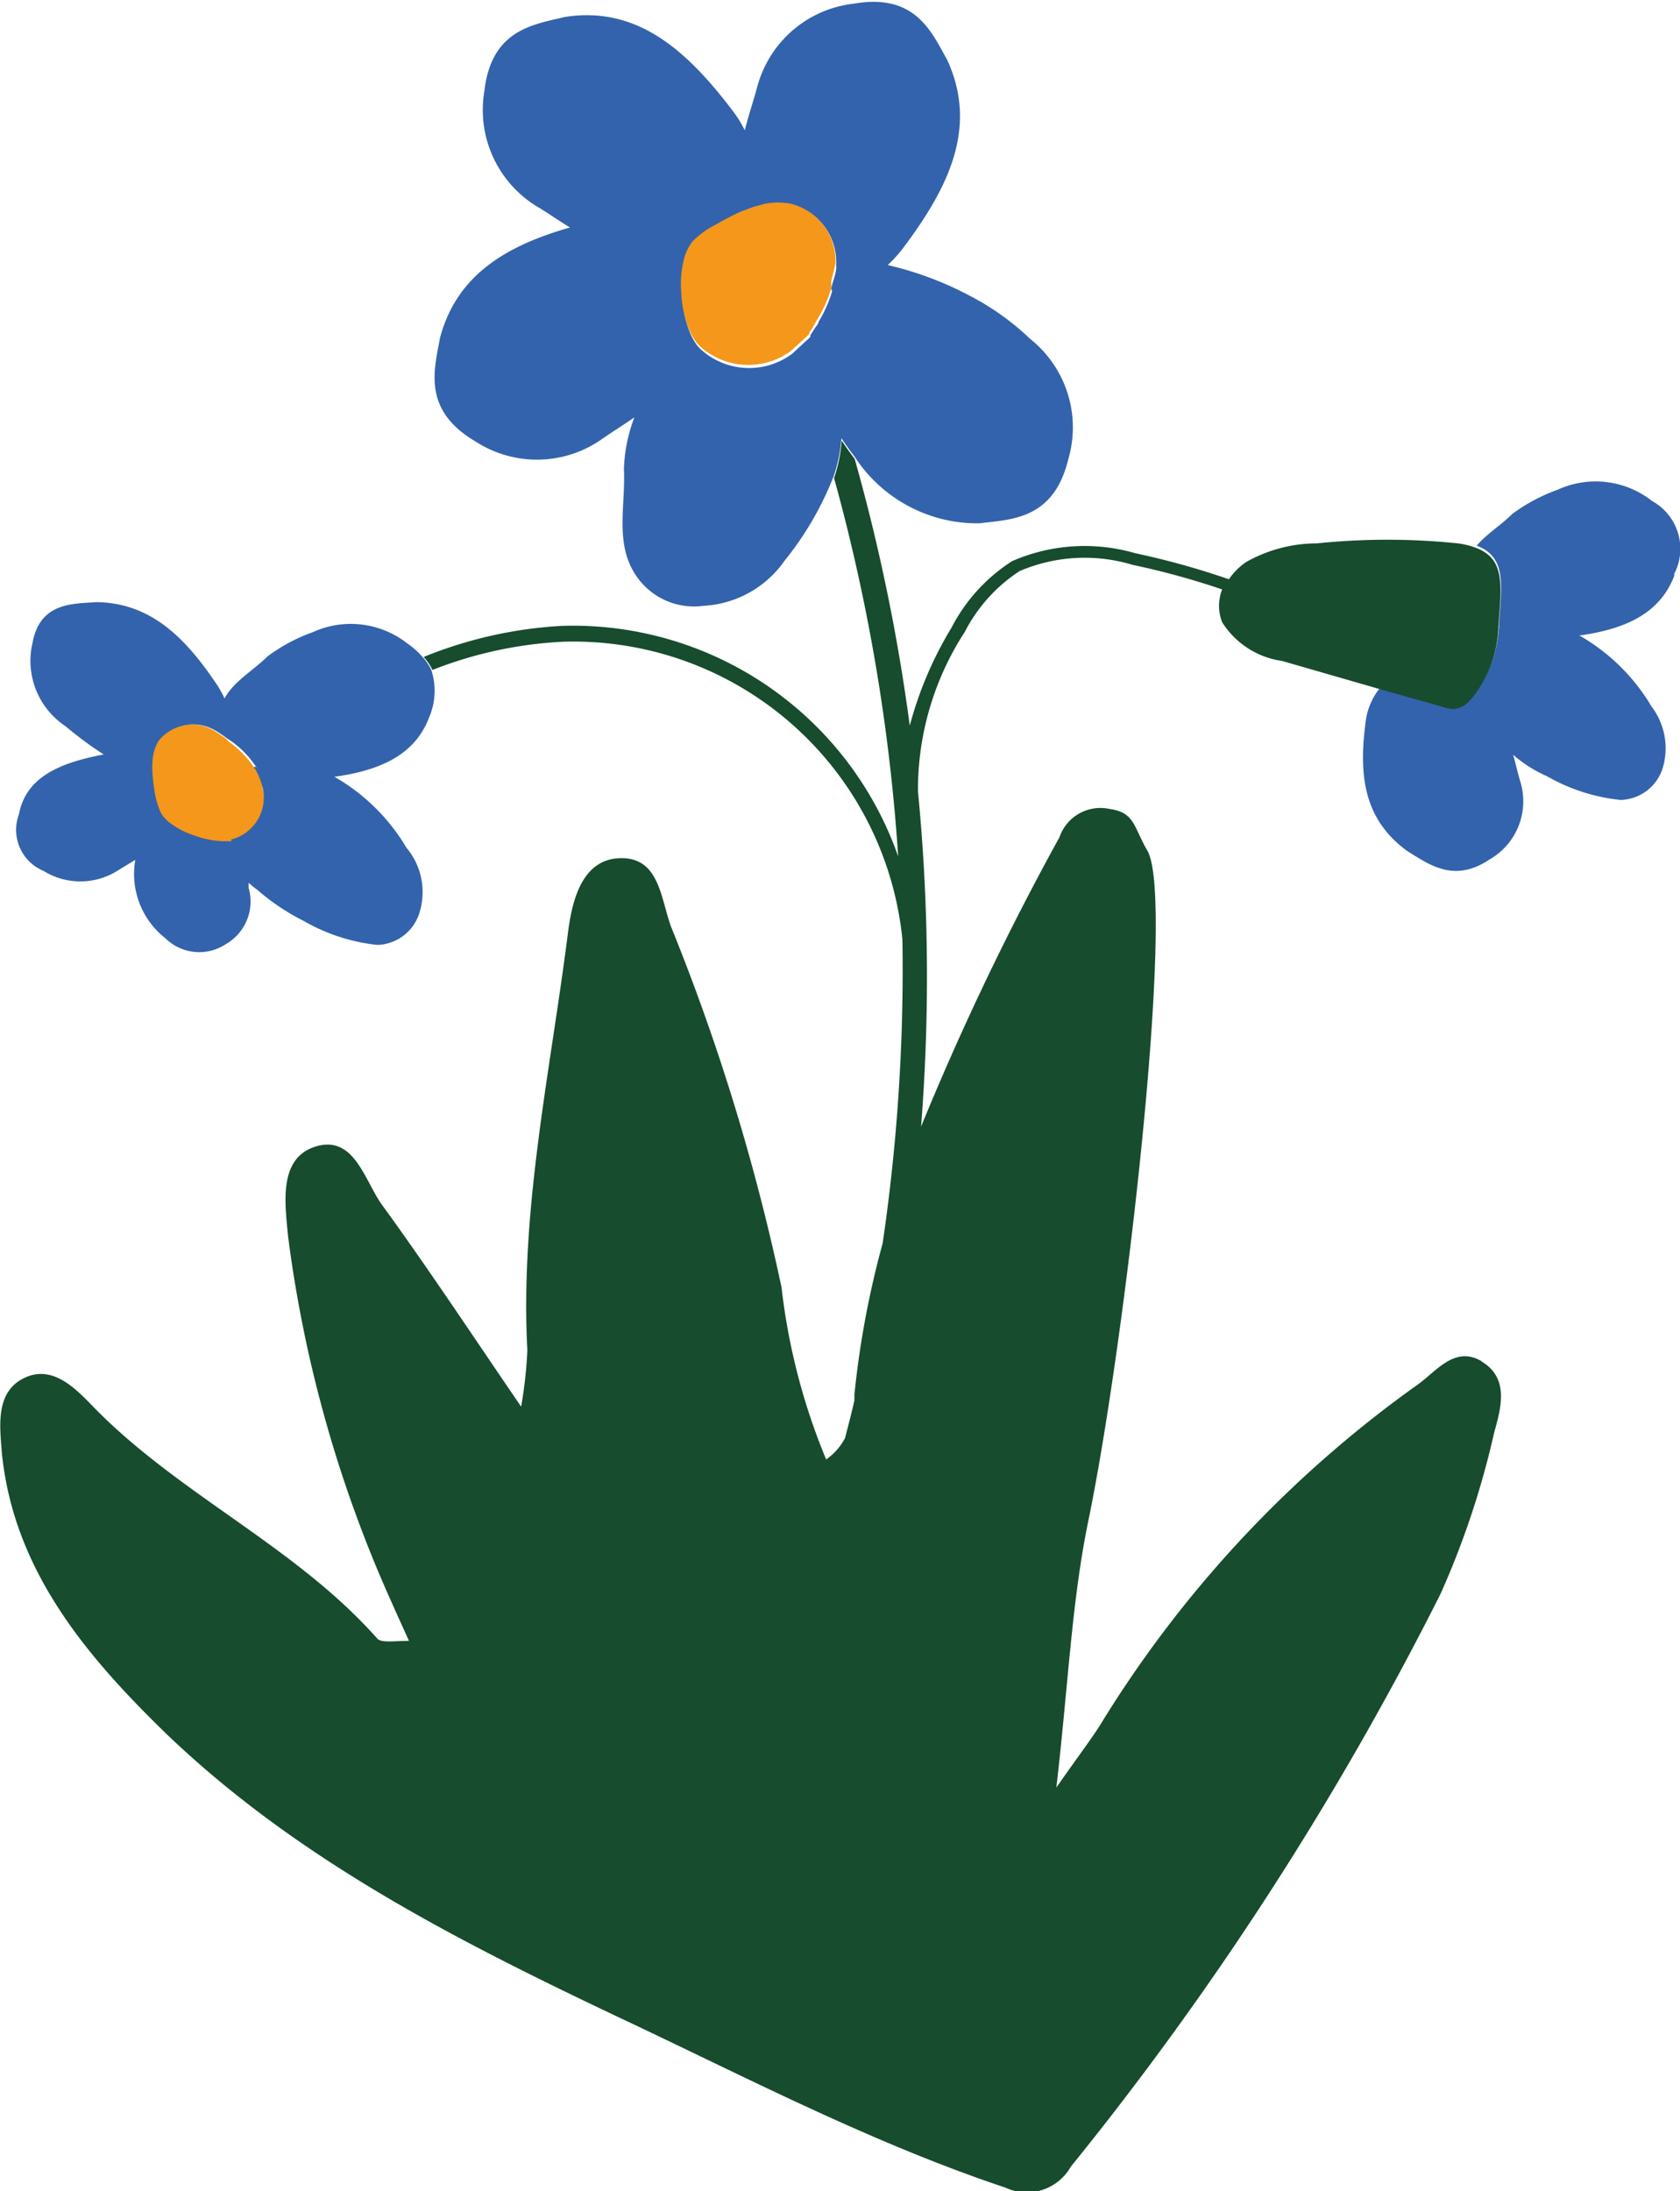 <svg xmlns="http://www.w3.org/2000/svg" viewBox="0 0 59.48 77.54"><defs><style>
.cls-1{fill:#f4971a;}.cls-2{fill:#3363ac;}.cls-3{fill:#174c2e;}</style></defs><g id="Calque_2" data-name="Calque 2"><g id="Calque_1-2" data-name="Calque 1"><path class="cls-1" d="M9.31,27.83a2.45,2.45,0,0,0-.26-.6l0-.06H9l0,0a3.46,3.46,0,0,0-.87-.9L8,26.14c-.14-.1-.27-.19-.43-.29a1.57,1.57,0,0,0-2,.36,1.56,1.56,0,0,0-.22.72,3,3,0,0,0,0,.47,6.72,6.72,0,0,0,.09.71,3,3,0,0,0,.13.47,1.27,1.27,0,0,0,.09.21,1.3,1.3,0,0,0,.29.32,2.87,2.87,0,0,0,.89.47,3.34,3.34,0,0,0,1,.21l.27,0h.08a1.52,1.52,0,0,0,1.09-1.94"/><path class="cls-2" d="M9.06,27.2H9v0h0l0-.07H9l0,0,.05,0"/><path class="cls-2" d="M15.2,25.37a2.37,2.37,0,0,0,.07-1.66,1.81,1.81,0,0,0-.31-.46,2.82,2.82,0,0,0-.54-.48,3.24,3.24,0,0,0-3.34-.4,6.18,6.18,0,0,0-1.61.86c-.5.5-1.2.88-1.52,1.49a3.41,3.41,0,0,0-.27-.49c-1.1-1.64-2.33-2.9-4.27-2.92-.83.06-2,0-2.26,1.45A2.77,2.77,0,0,0,2.32,25.7a13.14,13.14,0,0,0,1.35,1h0c-1.52.29-2.75.78-3,2.12a1.57,1.57,0,0,0,.87,2,2.47,2.47,0,0,0,2.61,0l.64-.39A2.89,2.89,0,0,0,5.85,33.2,1.71,1.71,0,0,0,8,33.41a1.74,1.74,0,0,0,.8-2l0-.17a3.74,3.74,0,0,0,.31.25,7.83,7.83,0,0,0,1.64,1.1,6.62,6.62,0,0,0,2.61.85,1.61,1.61,0,0,0,1.5-1.17A2.44,2.44,0,0,0,14.39,30a7,7,0,0,0-2.55-2.51c1.58-.22,2.85-.75,3.36-2.12m-7,4.4H8.13l-.27,0a3.34,3.34,0,0,1-1-.21A2.87,2.87,0,0,1,6,29.11a1.3,1.3,0,0,1-.29-.32,1.19,1.19,0,0,1-.09-.21,2.78,2.78,0,0,1-.13-.47,7,7,0,0,1-.09-.71,3.08,3.08,0,0,1,0-.47,1.56,1.56,0,0,1,.22-.72,1.57,1.57,0,0,1,2-.36c.16.09.29.19.43.29l.14.09a3.43,3.43,0,0,1,.89.93H9l0,0a2.45,2.45,0,0,1,.27.61,1.53,1.53,0,0,1-1.09,1.94"/><path class="cls-2" d="M59.27,20.32a1.93,1.93,0,0,0-.78-2.59,3.23,3.23,0,0,0-3.34-.4,6.23,6.23,0,0,0-1.61.86c-.39.39-.91.71-1.26,1.12,1.06.4.89,1.37.79,2.79v0h0v.07a4.25,4.25,0,0,1-.78,2.26,2.59,2.59,0,0,1-.29.35l0,0a.84.84,0,0,1-.48.24,1.07,1.07,0,0,1-.37-.06l-2.27-.64a2.34,2.34,0,0,0-.53,1.23c-.24,1.81-.11,3.43,1.49,4.58.73.44,1.62,1.14,2.89.29a2.37,2.37,0,0,0,1.09-2.78c-.09-.3-.16-.63-.25-.93a4.74,4.74,0,0,0,1.2.76,6.58,6.58,0,0,0,2.61.84,1.61,1.61,0,0,0,1.5-1.17A2.44,2.44,0,0,0,58.47,25a7,7,0,0,0-2.55-2.51c1.58-.22,2.84-.75,3.36-2.12"/><path class="cls-3" d="M52.45,48.17c-.92-.54-1.56.31-2.2.79A41.17,41.17,0,0,0,39.09,60.82c-.38.64-.84,1.22-1.69,2.44.42-3.6.54-6.56,1.13-9.43,1.3-6.27,3.11-22,2.09-23.73-.48-.82-.44-1.35-1.33-1.47a1.53,1.53,0,0,0-1.78,1,98.84,98.84,0,0,0-4.9,10.24A67.71,67.71,0,0,0,32.5,28a10.25,10.25,0,0,1,1.66-5.64,5.63,5.63,0,0,1,1.94-2.15,5.86,5.86,0,0,1,4-.22,27.36,27.36,0,0,1,3.17.87,1.58,1.58,0,0,0,0,1.16,3,3,0,0,0,2.12,1.37l3.47,1,2.27.64a1.05,1.05,0,0,0,.37.06.84.84,0,0,0,.48-.24l0,0a2.74,2.74,0,0,0,.29-.35,4.25,4.25,0,0,0,.78-2.26v0a0,0,0,0,0,0-.06v0c.1-1.42.27-2.39-.79-2.79a2.82,2.82,0,0,0-.64-.16,24.22,24.22,0,0,0-5,0,5.1,5.1,0,0,0-2.5.66,2.3,2.3,0,0,0-.61.61,27.89,27.89,0,0,0-3.31-.92,6.42,6.42,0,0,0-4.37.28,6.12,6.12,0,0,0-2.14,2.35,13.2,13.2,0,0,0-1.48,3.47,67.37,67.37,0,0,0-1.95-9.44c-.16-.21-.31-.42-.46-.65a5.23,5.23,0,0,1-.27,1.33A66.58,66.58,0,0,1,31.8,30.31a12.2,12.2,0,0,0-11.91-8.16A15.14,15.14,0,0,0,15,23.25a1.78,1.78,0,0,1,.31.46,14.51,14.51,0,0,1,4.64-1,11.71,11.71,0,0,1,12,10.54A66.65,66.65,0,0,1,31.25,44a32.73,32.73,0,0,0-1,5.35l0,.21c-.1.45-.22.89-.33,1.33a2.15,2.15,0,0,1-.67.76,22.48,22.48,0,0,1-1.58-6.09,75.93,75.93,0,0,0-3.91-12.76c-.37-1-.41-2.47-1.81-2.43S20.24,32,20.11,33c-.62,4.91-1.7,9.78-1.44,14.78a15,15,0,0,1-.22,2c-1.81-2.65-3.31-4.92-4.91-7.12-.64-.87-1-2.57-2.44-2.06-1.26.45-1,2.07-.9,3.16a45.62,45.62,0,0,0,3.69,13c.16.37.33.73.59,1.31-.54,0-1,.08-1.13-.09-2.93-3.3-7.08-5.11-10.12-8.27-.64-.66-1.44-1.43-2.42-.92S0,50.5.06,51.36c.4,4.2,3,7.25,5.83,10,4.61,4.42,10.24,7.29,15.95,10,4.53,2.13,9,4.47,13.76,6.06a1.79,1.79,0,0,0,2.31-.74A112.69,112.69,0,0,0,51,56.41,30.11,30.11,0,0,0,52.9,50.7c.24-.86.55-1.93-.45-2.52"/><path class="cls-2" d="M53.07,22.18v-.06h0a0,0,0,0,1,0,.06"/><path class="cls-2" d="M36.48,12a9.26,9.26,0,0,0-2.12-1.52,12,12,0,0,0-2.93-1.1,4.68,4.68,0,0,0,.52-.57c1.64-2.17,2.68-4.3,1.59-6.68-.56-1-1.13-2.38-3.31-2A4,4,0,0,0,26.83,3c-.14.53-.33,1.08-.46,1.61A4.62,4.62,0,0,0,26,4C24.34,1.79,22.57.2,20,.6c-1.1.27-2.6.43-2.85,2.62A4,4,0,0,0,19,7.3c.39.23.78.51,1.18.75-2.23.64-4,1.66-4.6,3.9-.2,1.11-.65,2.55,1.25,3.67a4,4,0,0,0,4.48-.08c.37-.26.78-.51,1.15-.77a5.58,5.58,0,0,0-.37,1.84c.06,1.21-.3,2.51.33,3.6a2.47,2.47,0,0,0,2.48,1.23,3.74,3.74,0,0,0,2.88-1.6,11.21,11.21,0,0,0,1.74-3,5.24,5.24,0,0,0,.27-1.33c.15.22.3.44.46.64a5.18,5.18,0,0,0,4.42,2.37c1.12-.14,2.63-.12,3.15-2.26A4,4,0,0,0,36.48,12M29.61,9.41c0,.24-.09.45-.15.67s0,.15,0,.23a4.49,4.49,0,0,1-.48,1.08c0,.07-.08.15-.12.21s-.11.18-.17.26l0,.06a2.18,2.18,0,0,1-.2.19l-.27.25c-.08.07-.14.14-.23.2a2.55,2.55,0,0,1-3.15-.17,1.47,1.47,0,0,1-.16-.17,2.13,2.13,0,0,1-.24-.42,4,4,0,0,1-.29-1.33,3.61,3.61,0,0,1,.09-1.17,1.69,1.69,0,0,1,.32-.66l0,0A3.12,3.12,0,0,1,25.28,8c.3-.17.61-.34.93-.49h0l.45-.17.41-.11a2.48,2.48,0,0,1,.91,0,2.09,2.09,0,0,1,1.62,2.2"/><path class="cls-1" d="M28,7.21a2.48,2.48,0,0,0-.91,0l-.41.11-.45.17h0c-.32.14-.63.31-.93.48a3.12,3.12,0,0,0-.77.56l0,0a1.69,1.69,0,0,0-.32.66,3.62,3.62,0,0,0-.09,1.17,3.93,3.93,0,0,0,.29,1.33,2.08,2.08,0,0,0,.24.42,1.64,1.64,0,0,0,.16.17,2.55,2.55,0,0,0,3.15.17c.09-.06.15-.14.23-.2l.27-.25a2.3,2.3,0,0,0,.2-.19l0-.06c.07-.08.12-.17.17-.26s.08-.14.12-.21a4.39,4.39,0,0,0,.48-1.08c0-.07,0-.15,0-.22s.11-.43.15-.67A2.09,2.09,0,0,0,28,7.21"/></g></g></svg>